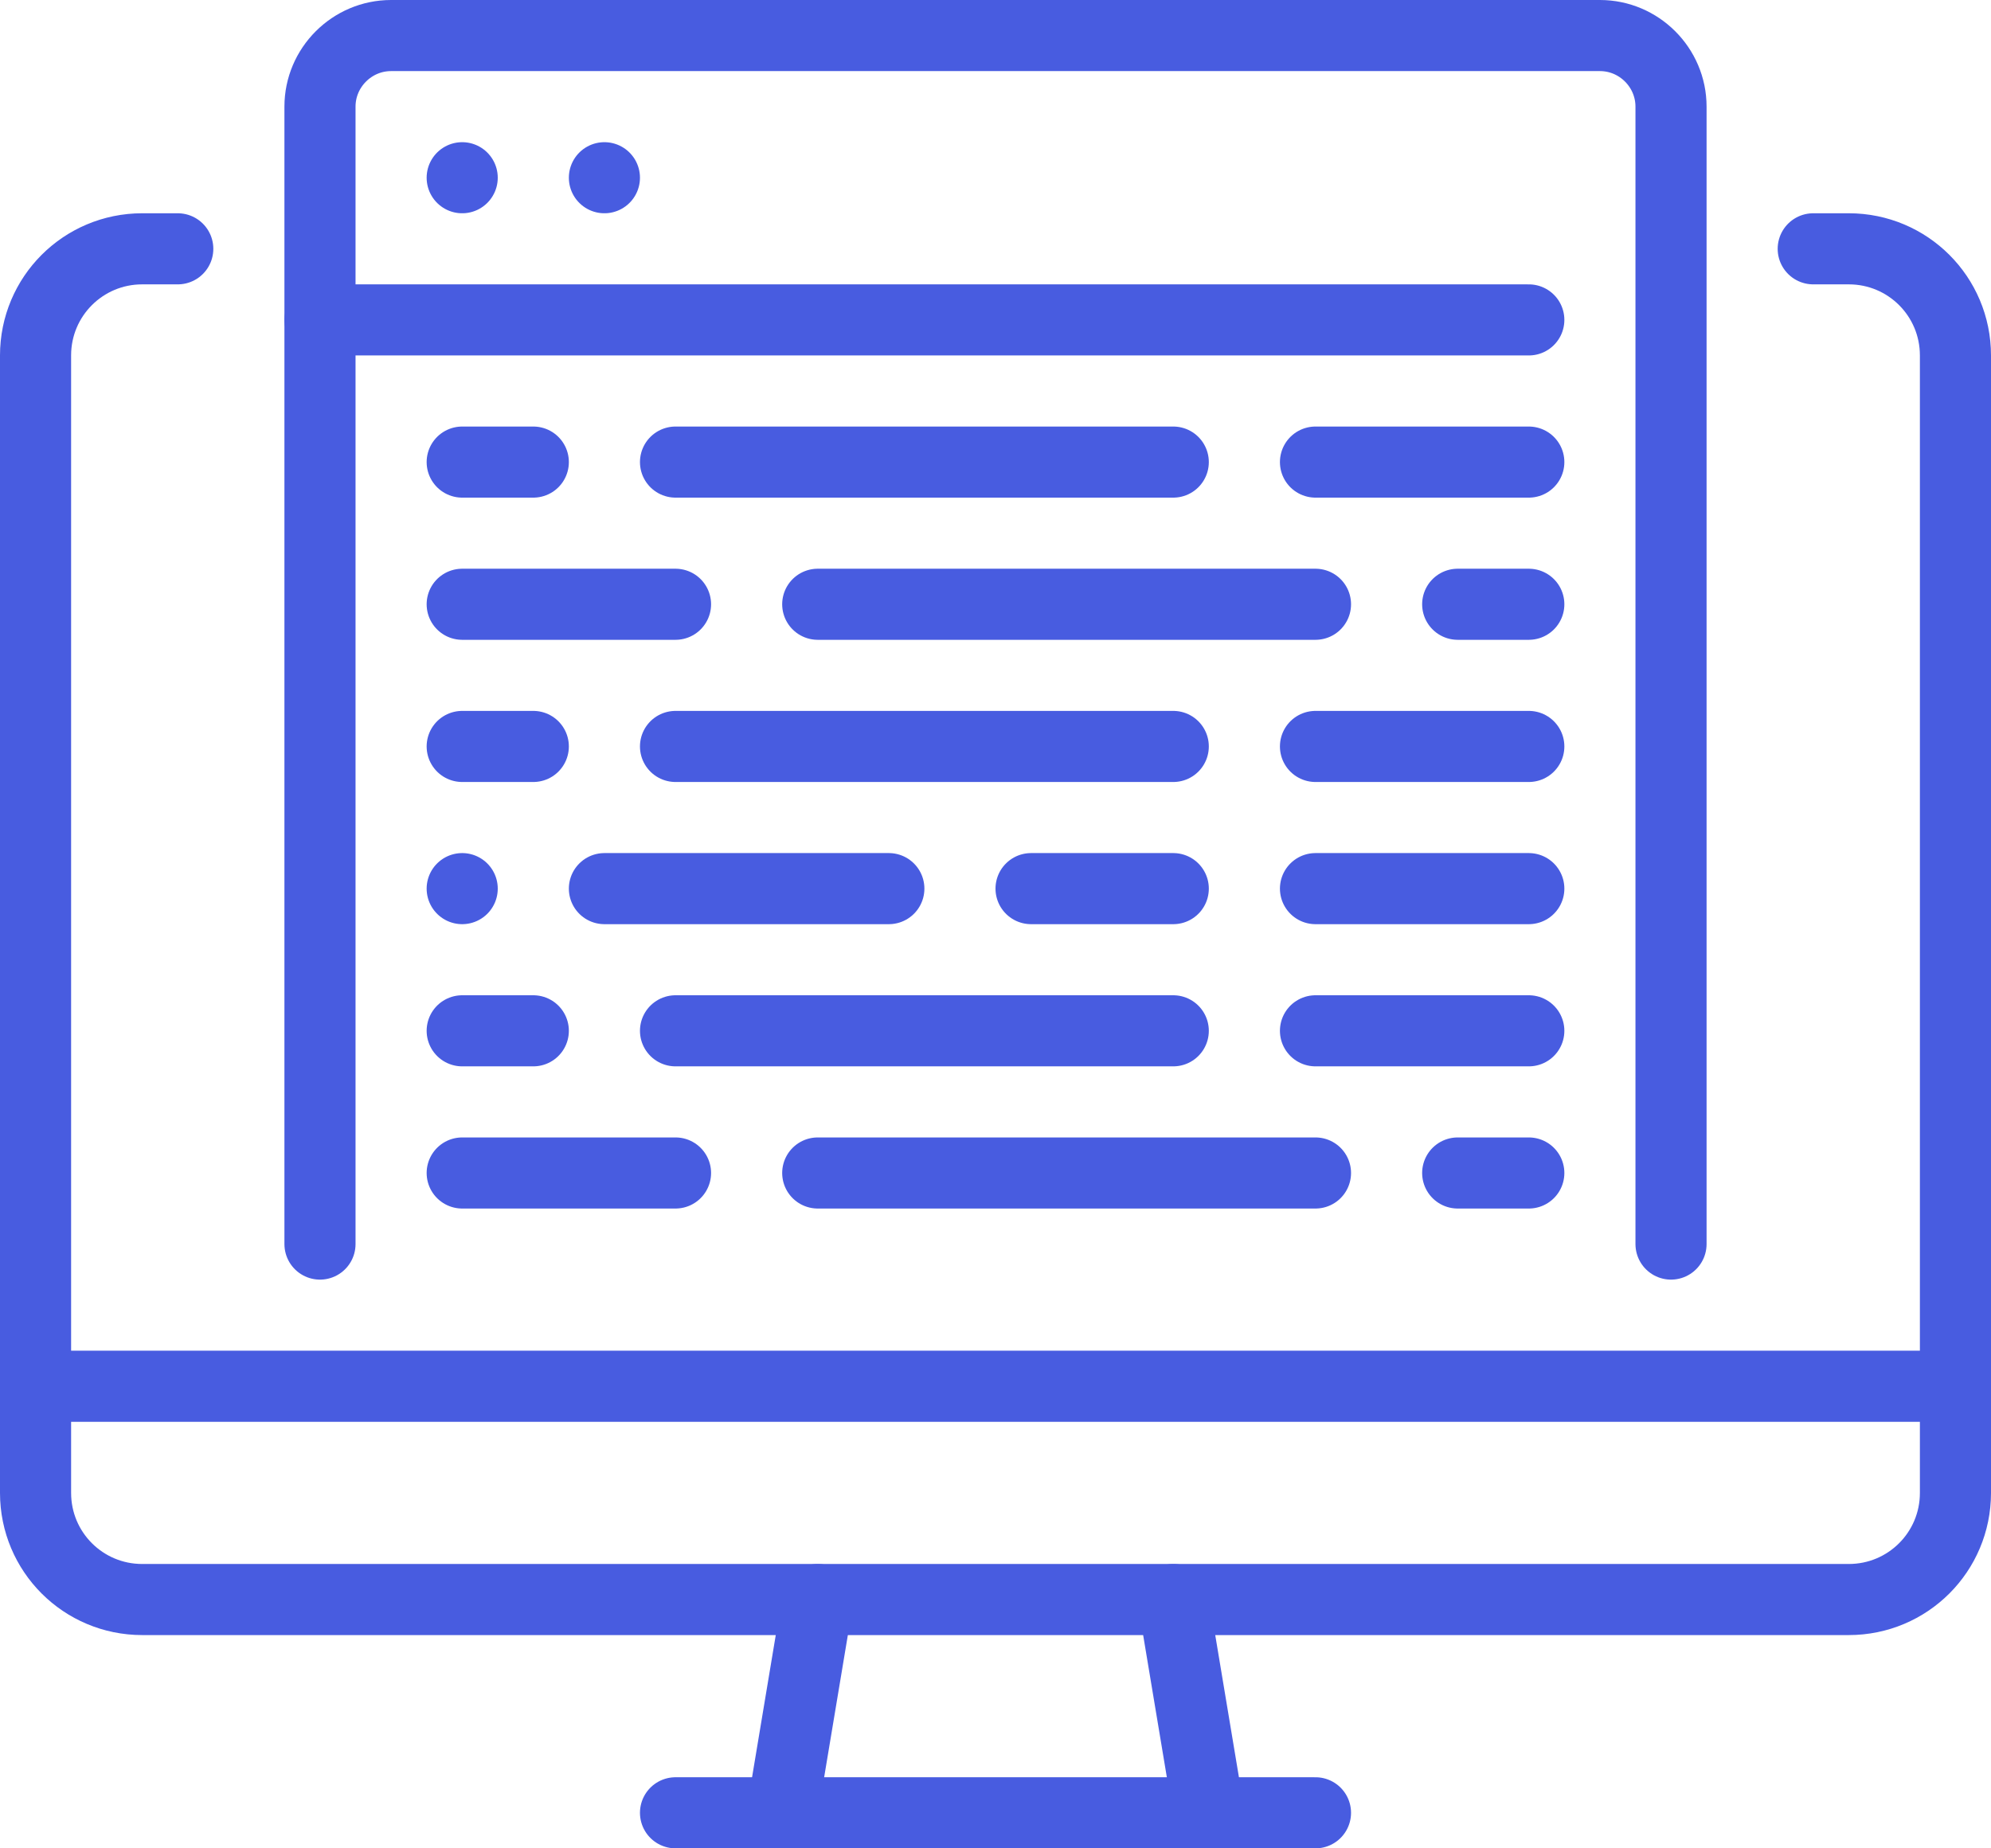 <?xml version="1.0" encoding="UTF-8"?> <svg xmlns="http://www.w3.org/2000/svg" id="_レイヤー_2" viewBox="0 0 56 52"><defs><style>.cls-1{stroke-dasharray:0 0 0 0 0 0 2 4 14 4 6 4;}.cls-1,.cls-2,.cls-3,.cls-4{stroke-linecap:round;}.cls-1,.cls-2,.cls-3,.cls-4,.cls-5{fill:none;stroke:#485ce0;stroke-linejoin:round;stroke-width:2px;}.cls-2{stroke-dasharray:0 0 0 0 0 0 6 4 4 4 8 4;}.cls-3{stroke-dasharray:0 0 0 0 0 0 2 4 14 4 6 0;}</style></defs><g id="_レイヤー_1-2"><g><line class="cls-4" x1="22" y1="51" x2="23" y2="45"></line><line class="cls-4" x1="37" y1="51" x2="19" y2="51"></line><line class="cls-4" x1="33" y1="45" x2="34" y2="51"></line><line class="cls-5" x1="1" y1="39" x2="55" y2="39"></line><path class="cls-4" d="M5,7h-1c-1.66,0-3,1.34-3,3V42c0,1.66,1.34,3,3,3H52c1.66,0,3-1.34,3-3V10c0-1.66-1.34-3-3-3h-1"></path><path class="cls-4" d="M9,35V3c0-1.1,.9-2,2-2H45c1.1,0,2,.9,2,2V35"></path><line class="cls-4" x1="9" y1="9" x2="43" y2="9"></line><line class="cls-4" x1="13" y1="5" x2="13" y2="5"></line><line class="cls-4" x1="17" y1="5" x2="17" y2="5"></line><line class="cls-3" x1="13" y1="13" x2="43" y2="13"></line><line class="cls-3" x1="13" y1="21" x2="43" y2="21"></line><line class="cls-3" x1="43" y1="17" x2="13" y2="17"></line><line class="cls-3" x1="43" y1="33" x2="13" y2="33"></line><line class="cls-1" x1="13" y1="29" x2="43" y2="29"></line><line class="cls-2" x1="43" y1="25" x2="13" y2="25"></line></g></g></svg> 